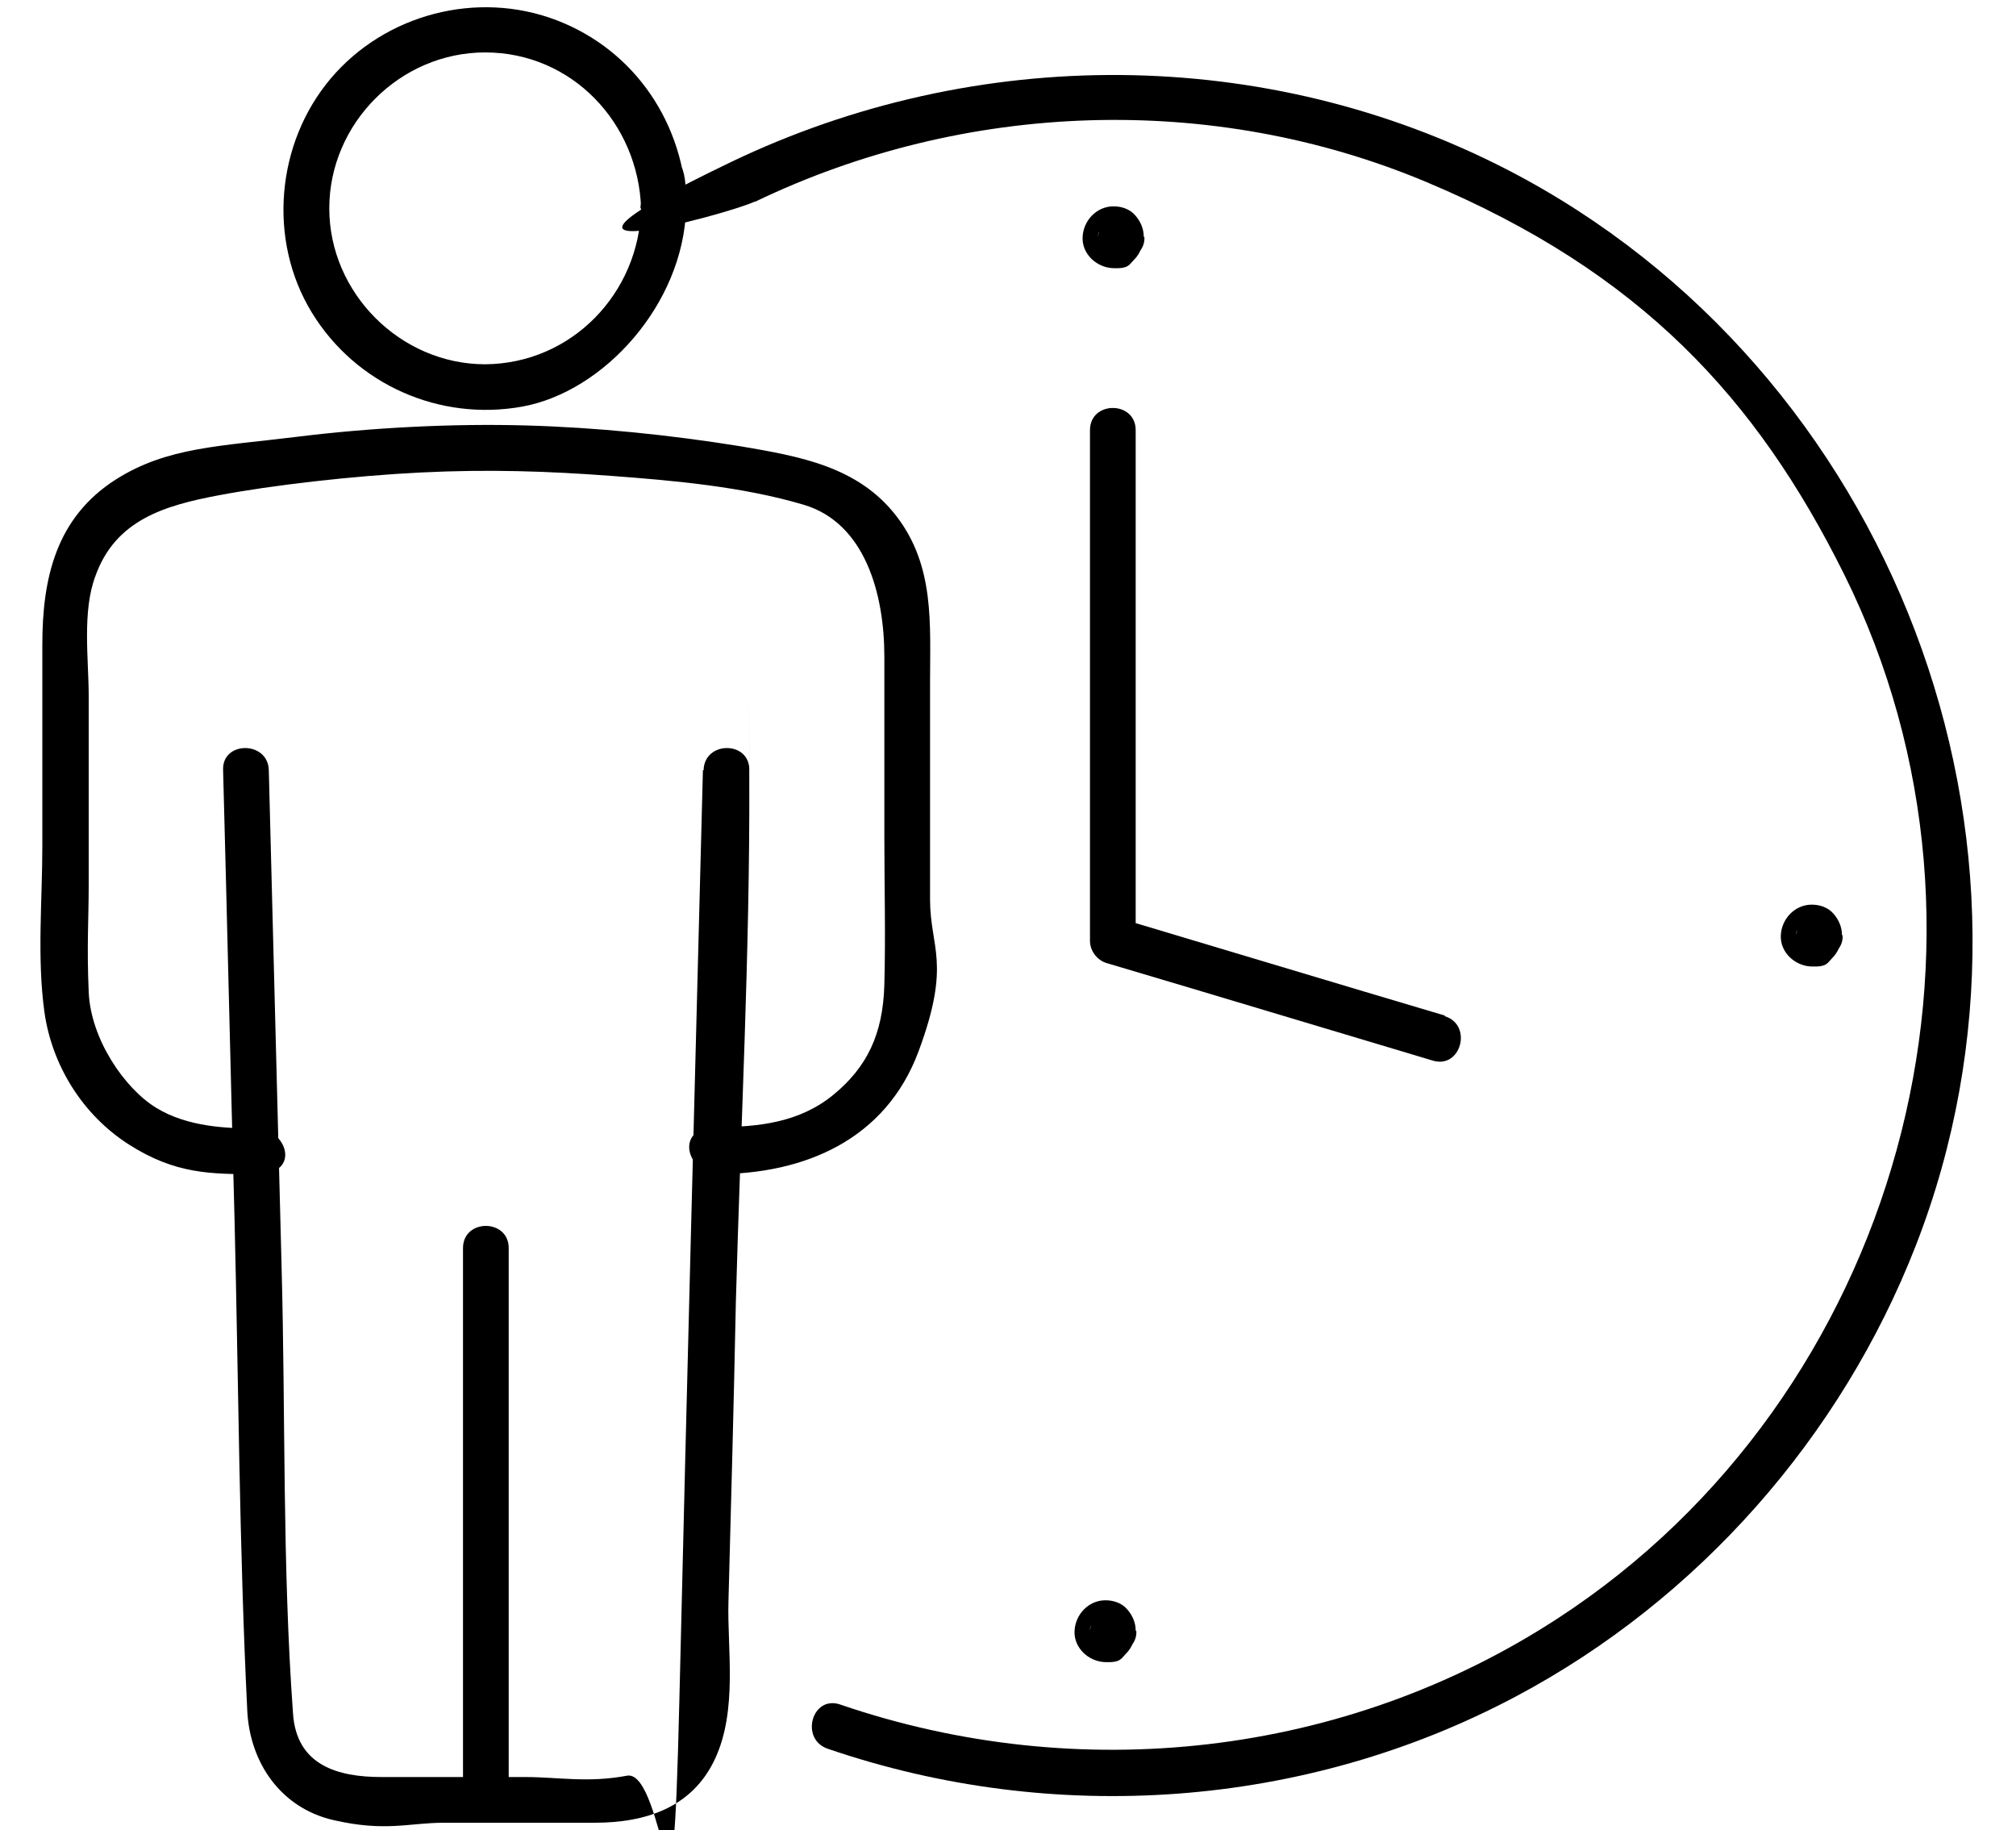 <?xml version="1.0" encoding="UTF-8"?>
<svg id="_レイヤー_1" xmlns="http://www.w3.org/2000/svg" width="300" height="272.3" version="1.1" viewBox="0 0 300 272.3">
  <!-- Generator: Adobe Illustrator 29.6.1, SVG Export Plug-In . SVG Version: 2.1.1 Build 9)  -->
  <path d="M215,151.1c-16.2-4.8-32.4-9.7-48.5-14.5l2.5,3.3V64c0-4.4-6.8-4.4-6.8,0v76c0,1.5,1.1,2.9,2.5,3.3,16.2,4.8,32.4,9.7,48.5,14.5,4.2,1.3,6-5.3,1.8-6.6h0Z"/>
  <path d="M112.4,30c31.2-15,68-16.3,99.9-2.9s49.1,32.2,62.1,58.3c27,54.3,8.1,122.4-42.6,155.4-31.6,20.6-71.2,25-106.8,12.8-4.2-1.4-6,5.2-1.8,6.6,33.6,11.5,71,8.9,102.4-7.8,27.1-14.4,48.4-38.6,59.5-67.1,23.4-60.1-3.5-130.4-60.7-160-36-18.6-79.1-18.7-115.6-1.2s-.5,7.8,3.5,5.9h0Z"/>
  <path d="M170.2,35.2c0-1.2-.5-2.3-1.3-3.2s-2-1.3-3.2-1.3c-2.5,0-4.5,2.1-4.6,4.6s2.1,4.5,4.5,4.6,2.4-.5,3.2-1.3,1.3-2,1.4-3.3c0-1.8-1.6-3.5-3.4-3.4s-3.3,1.5-3.4,3.4h0c0-.2,0-.5.1-.8,0,.1,0,.2,0,.3l.3-.8c0,0,0,.1-.1.2l.5-.7c0,0-.2.2-.2.2l.7-.5c0,0-.1,0-.2.1l.8-.3c-.1,0-.2,0-.3,0h.9c0-.1-.2-.1-.2-.1h.9c-.1.1-.2,0-.3,0l.8.3c0,0-.1,0-.2-.1l.7.5c0,0-.2-.2-.2-.2l.5.7c0,0,0-.1-.1-.2l.3.8c0-.1,0-.2,0-.3v.9c.1,0,.1-.2.1-.2v.9c-.1-.1,0-.2,0-.3l-.3.8c0,0,0-.1.1-.2l-.5.7c0,0,.2-.2.2-.2l-.7.5c0,0,.1,0,.2-.1l-.8.3c.1,0,.2,0,.3,0h-.9c0,.1.2.1.2.1h-.9c.1-.1.2,0,.3,0l-.8-.3c0,0,.1,0,.2.1l-.7-.5c0,0,.2.2.2.2l-.5-.7c0,0,0,.1.1.2l-.3-.8c0,.1,0,.2,0,.3v-.9c-.1,0-.1,0-.1.1,0,.9.3,1.8,1,2.4s1.6,1,2.4,1c1.8,0,3.5-1.5,3.4-3.4Z"/>
  <path d="M274.1,139.1c0-1.2-.5-2.3-1.3-3.2s-2-1.3-3.2-1.3c-2.5,0-4.5,2.1-4.6,4.6s2.1,4.5,4.5,4.6,2.4-.5,3.2-1.3,1.3-2,1.4-3.3c0-1.8-1.6-3.5-3.4-3.4s-3.3,1.5-3.4,3.4h0c0-.2,0-.5.1-.8,0,.1,0,.2,0,.3l.3-.8c0,0,0,.1-.1.2l.5-.7c0,0-.2.2-.2.2l.7-.5c0,0-.1,0-.2.1l.8-.3c-.1,0-.2,0-.3,0h.9c0-.1-.2-.1-.2-.1h.9c-.1.1-.2,0-.3,0l.8.3c0,0-.1,0-.2-.1l.7.5c0,0-.2-.2-.2-.2l.5.7c0,0,0-.1-.1-.2l.3.8c0-.1,0-.2,0-.3v.9c.1,0,.1-.2.1-.2v.9c-.1-.1,0-.2,0-.3l-.3.8c0,0,0-.1.1-.2l-.5.7c0,0,.2-.2.2-.2l-.7.5c0,0,.1,0,.2-.1l-.8.3c.1,0,.2,0,.3,0h-.9c0,.1.2.1.2.1h-.9c.1-.1.2,0,.3,0l-.8-.3c0,0,.1,0,.2.1l-.7-.5c0,0,.2.2.2.2l-.5-.7c0,0,0,.1.1.2l-.3-.8c0,.1,0,.2,0,.3v-.9c-.1,0-.1,0-.1.1,0,.9.3,1.8,1,2.4s1.6,1,2.4,1c1.8,0,3.5-1.5,3.4-3.4Z"/>
  <path d="M169,242.6c0-1.2-.5-2.3-1.3-3.2s-2-1.3-3.2-1.3c-2.5,0-4.5,2.1-4.6,4.6s2.1,4.5,4.5,4.6,2.4-.5,3.2-1.3,1.3-2,1.4-3.3c0-1.8-1.6-3.5-3.4-3.4s-3.3,1.5-3.4,3.4h0c0-.2,0-.5.1-.8,0,.1,0,.2,0,.3l.3-.8c0,0,0,.1-.1.2l.5-.7c0,0-.2.2-.2.2l.7-.5c0,0-.1,0-.2.1l.8-.3c-.1,0-.2,0-.3,0h.9c0-.1-.2-.1-.2-.1h.9c-.1.1-.2,0-.3,0l.8.3c0,0-.1,0-.2-.1l.7.5c0,0-.2-.2-.2-.2l.5.7c0,0,0-.1-.1-.2l.3.8c0-.1,0-.2,0-.3v.9c.1,0,.1-.2.1-.2v.9c-.1-.1,0-.2,0-.3l-.3.8c0,0,0-.1.1-.2l-.5.7c0,0,.2-.2.2-.2l-.7.5c0,0,.1,0,.2-.1l-.8.3c.1,0,.2,0,.3,0h-.9c0,.1.2.1.2.1h-.9c.1-.1.2,0,.3,0l-.8-.3c0,0,.1,0,.2.1l-.7-.5c0,0,.2.2.2.2l-.5-.7c0,0,0,.1.1.2l-.3-.8c0,.1,0,.2,0,.3v-.9c-.1,0-.1,0-.1.1,0,.9.3,1.8,1,2.4s1.6,1,2.4,1c1.8,0,3.5-1.5,3.4-3.4Z"/>
  <g>
    <path d="M104.6,114.6c-1.2,46.1-2.4,92.1-3.5,138.2s-2,10.3-7.8,11.4-10.3.2-15.1.2h-21.4c-6.5,0-12.7-1.7-13.2-9.5-1.6-22.1-1.1-44.4-1.7-66.5l-1.9-73.8c-.1-4.4-7-4.4-6.8,0,.6,22.3,1.1,44.5,1.7,66.8.6,24.4.7,48.9,1.9,73.2.4,7.7,5,14.4,12.8,16.2s11.2.4,16.5.4h22.4c7.5,0,14.5-2.2,17.9-9.5s1.8-16.4,2-23.4c.4-14.8.8-29.7,1.1-44.5.7-25.9,2.1-51.9,2-77.8s0-.9,0-1.4c.1-4.4-6.7-4.4-6.8,0h0Z"/>
    <path d="M106.5,174.7c13.2,0,25.3-5.1,30.2-18.3s1.7-15.3,1.7-22.6v-32.3c0-8.7.7-17.3-5-24.7s-14.4-8.9-23.2-10.4c-10.6-1.7-21.3-2.8-32-3.1s-22.8.3-34.1,1.7-19.2,1.5-26.8,6.3c-9,5.7-11,14.8-11,24.6v30c0,8-.8,16.6.3,24.6s5.7,15.4,12.6,19.8,12.2,4.4,19,4.4,4.4-6.8,0-6.8-10.3-.2-15-3.1-9.7-10.2-10-17.2,0-10.7,0-16v-28c0-5.5-1-12.6,1-17.9,3-8.4,10.4-10.5,18.3-12s20-2.9,30.1-3.4,18.9-.2,28.3.5,19.6,1.6,28.7,4.3,12,13.2,12,22.6v26.7c0,7.4.2,14.7,0,22.1s-2.6,12.3-7.6,16.4-11.1,4.8-17.4,4.8-4.4,6.8,0,6.8h0Z"/>
    <path d="M95.4,31c-.3,12.6-10.3,23.1-23.2,23.2-12.6,0-23.2-10.6-23.2-23.2,0-12.6,10.5-23.2,23.2-23.2,12.9,0,22.8,10.5,23.2,23.2s7,4.4,6.8,0c-.3-12.4-7.6-23.5-19.4-28s-25.5-.9-33.6,8.7-9.4,24-2.8,34.8,19.1,16.2,31.3,14,24-15.3,24.4-29.5-6.7-4.4-6.8,0Z"/>
    <path d="M75.7,267.9v-82.2c0-4.4-6.8-4.4-6.8,0v82.2c0,4.4,6.8,4.4,6.8,0h0Z"/>
  </g>
</svg>